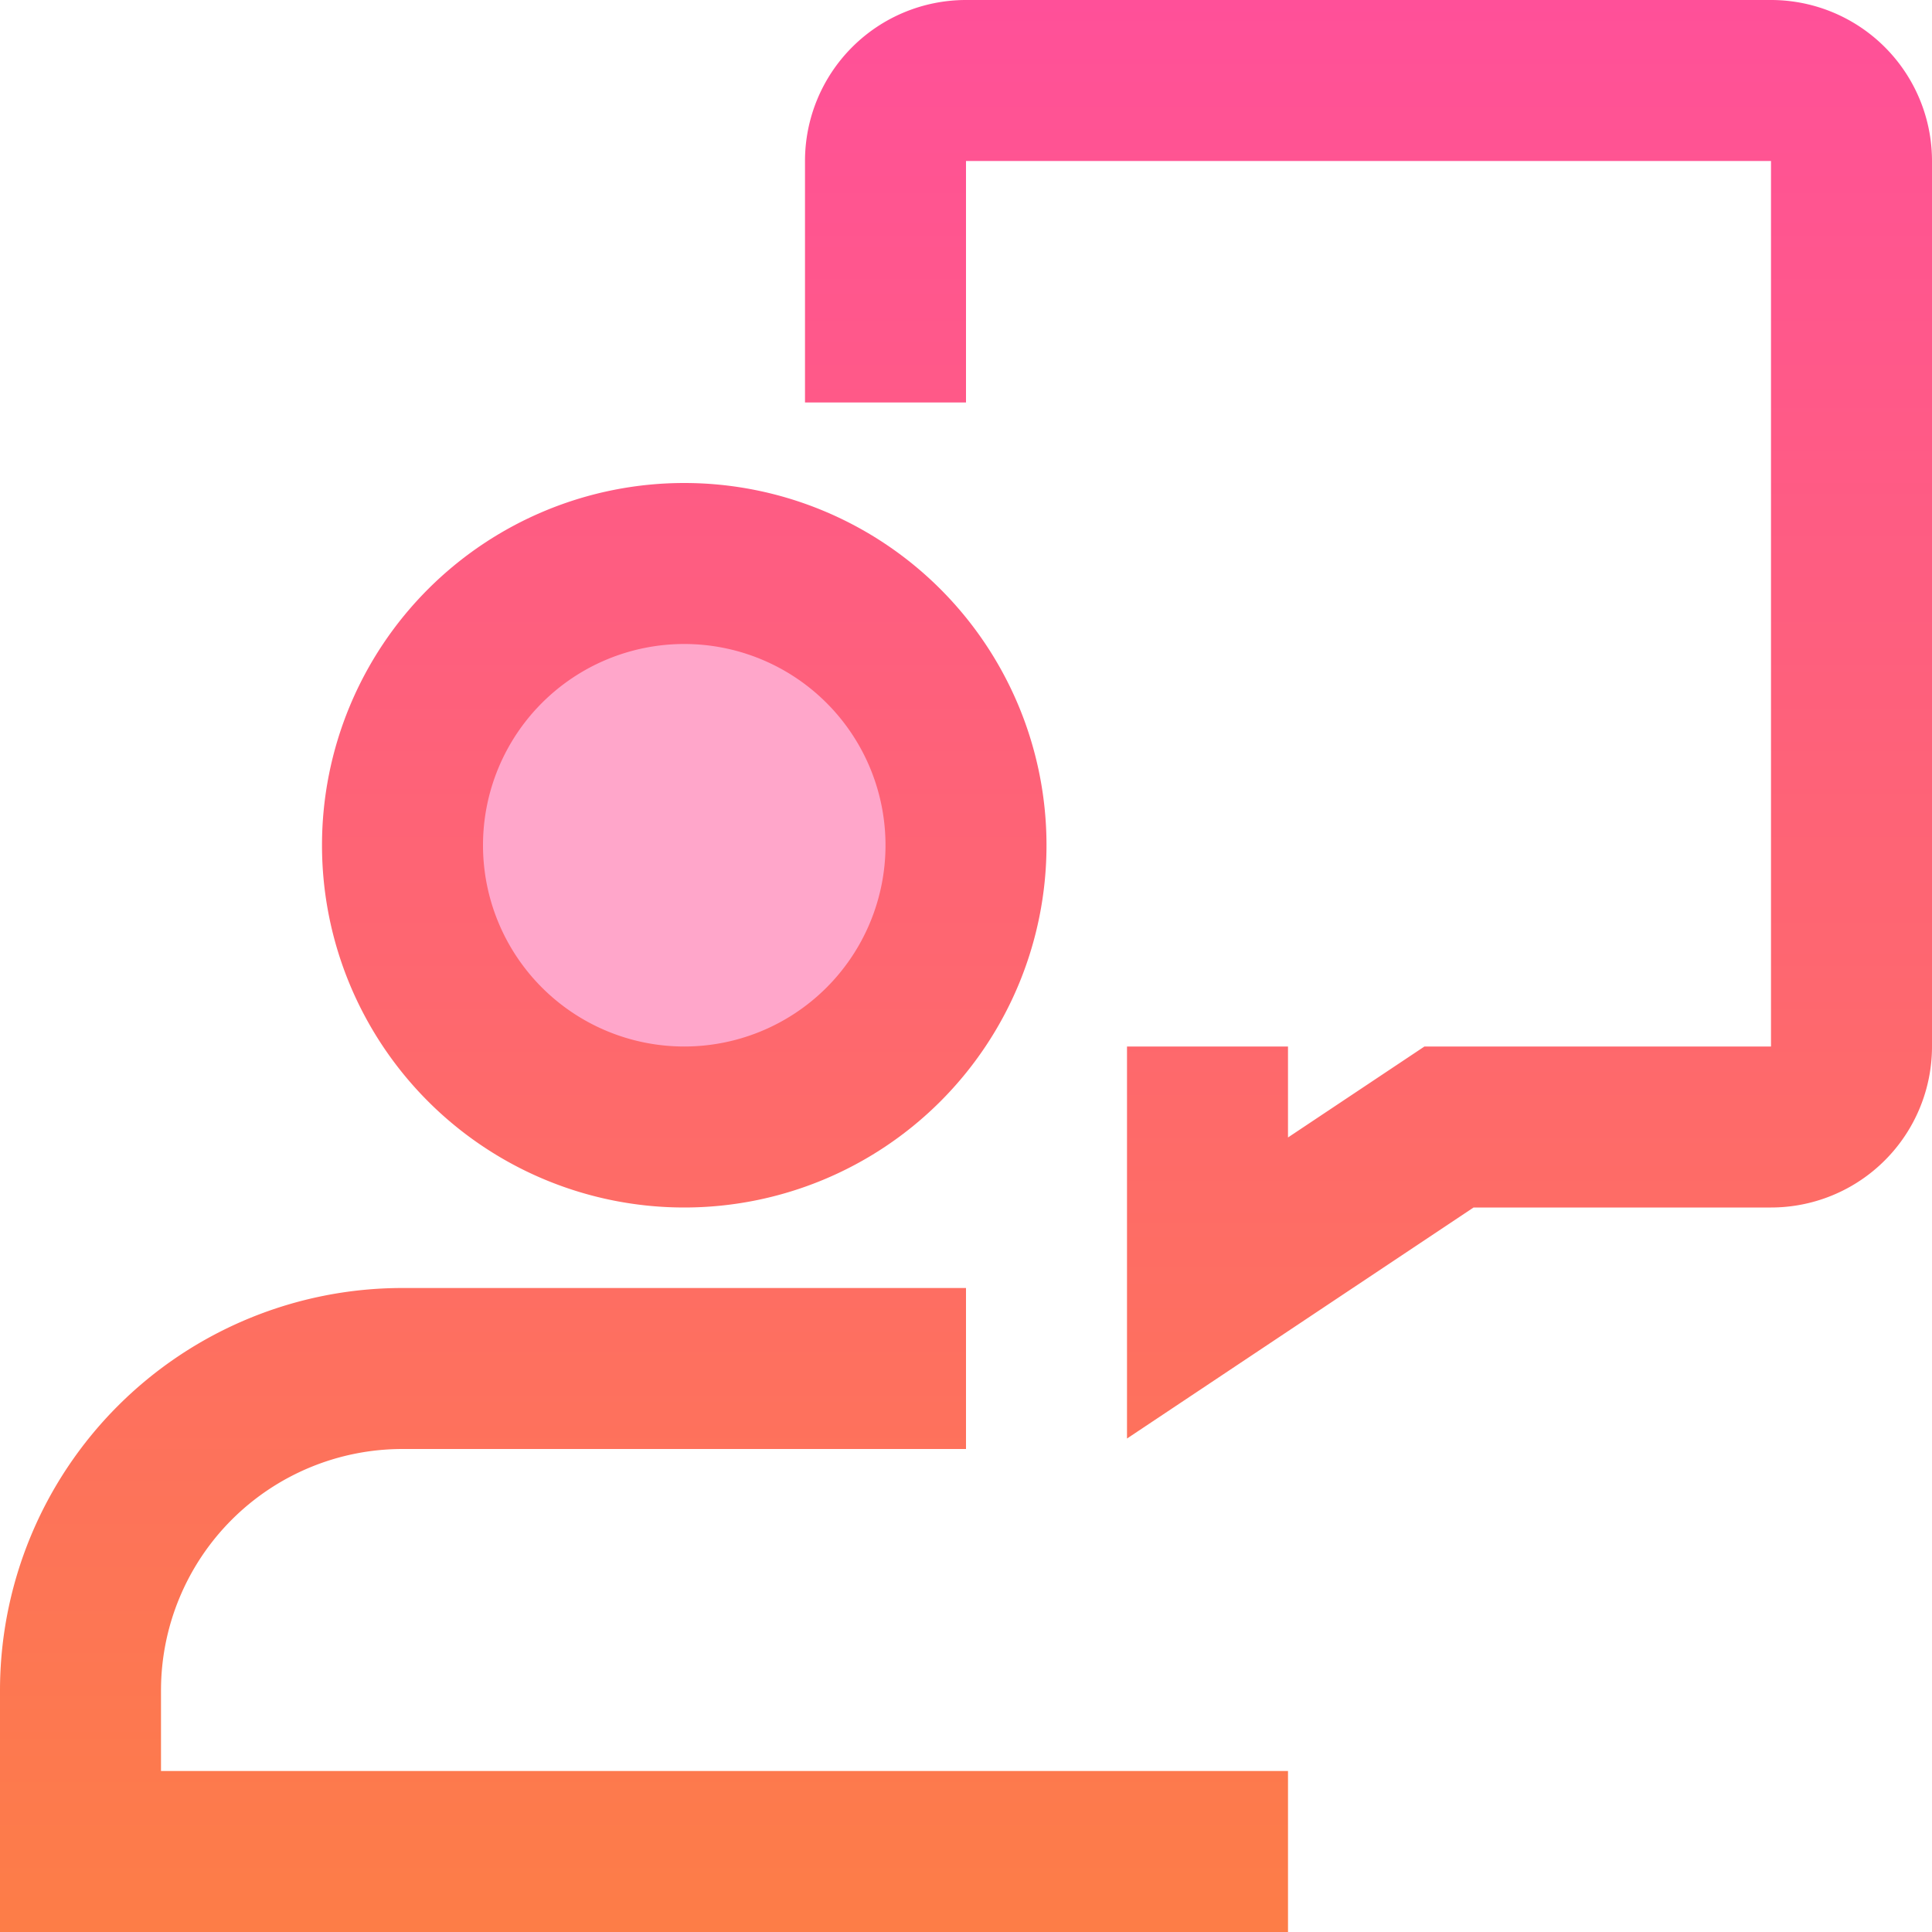 <svg id="icons" xmlns="http://www.w3.org/2000/svg" xmlns:xlink="http://www.w3.org/1999/xlink" viewBox="0 0 48 48"><defs><linearGradient id="New_Gradient_Swatch_5" x1="24" y1="48" x2="24" gradientUnits="userSpaceOnUse"><stop offset="0" stop-color="#fd7d47"/><stop offset="1" stop-color="#ff5099"/></linearGradient></defs><title>user-avatar-bubble-chat-call</title><g id="user-avatar-bubble-chat-call"><circle cx="17" cy="21" r="7" fill="#ffa6ca"/><path d="M48,4V26a4,4,0,0,1-4,4H36.61L28,35.74V26h4v2.26L35.39,26H44V4H24v6H20V4a4,4,0,0,1,4-4H44A4,4,0,0,1,48,4ZM8,21a9,9,0,1,1,9,9A9,9,0,0,1,8,21Zm4,0a5,5,0,1,0,5-5A5,5,0,0,0,12,21ZM4,42a6,6,0,0,1,6-6H24V32H10A10,10,0,0,0,0,42v6H32V44H4Z" fill="url(#New_Gradient_Swatch_5)"/></g></svg>